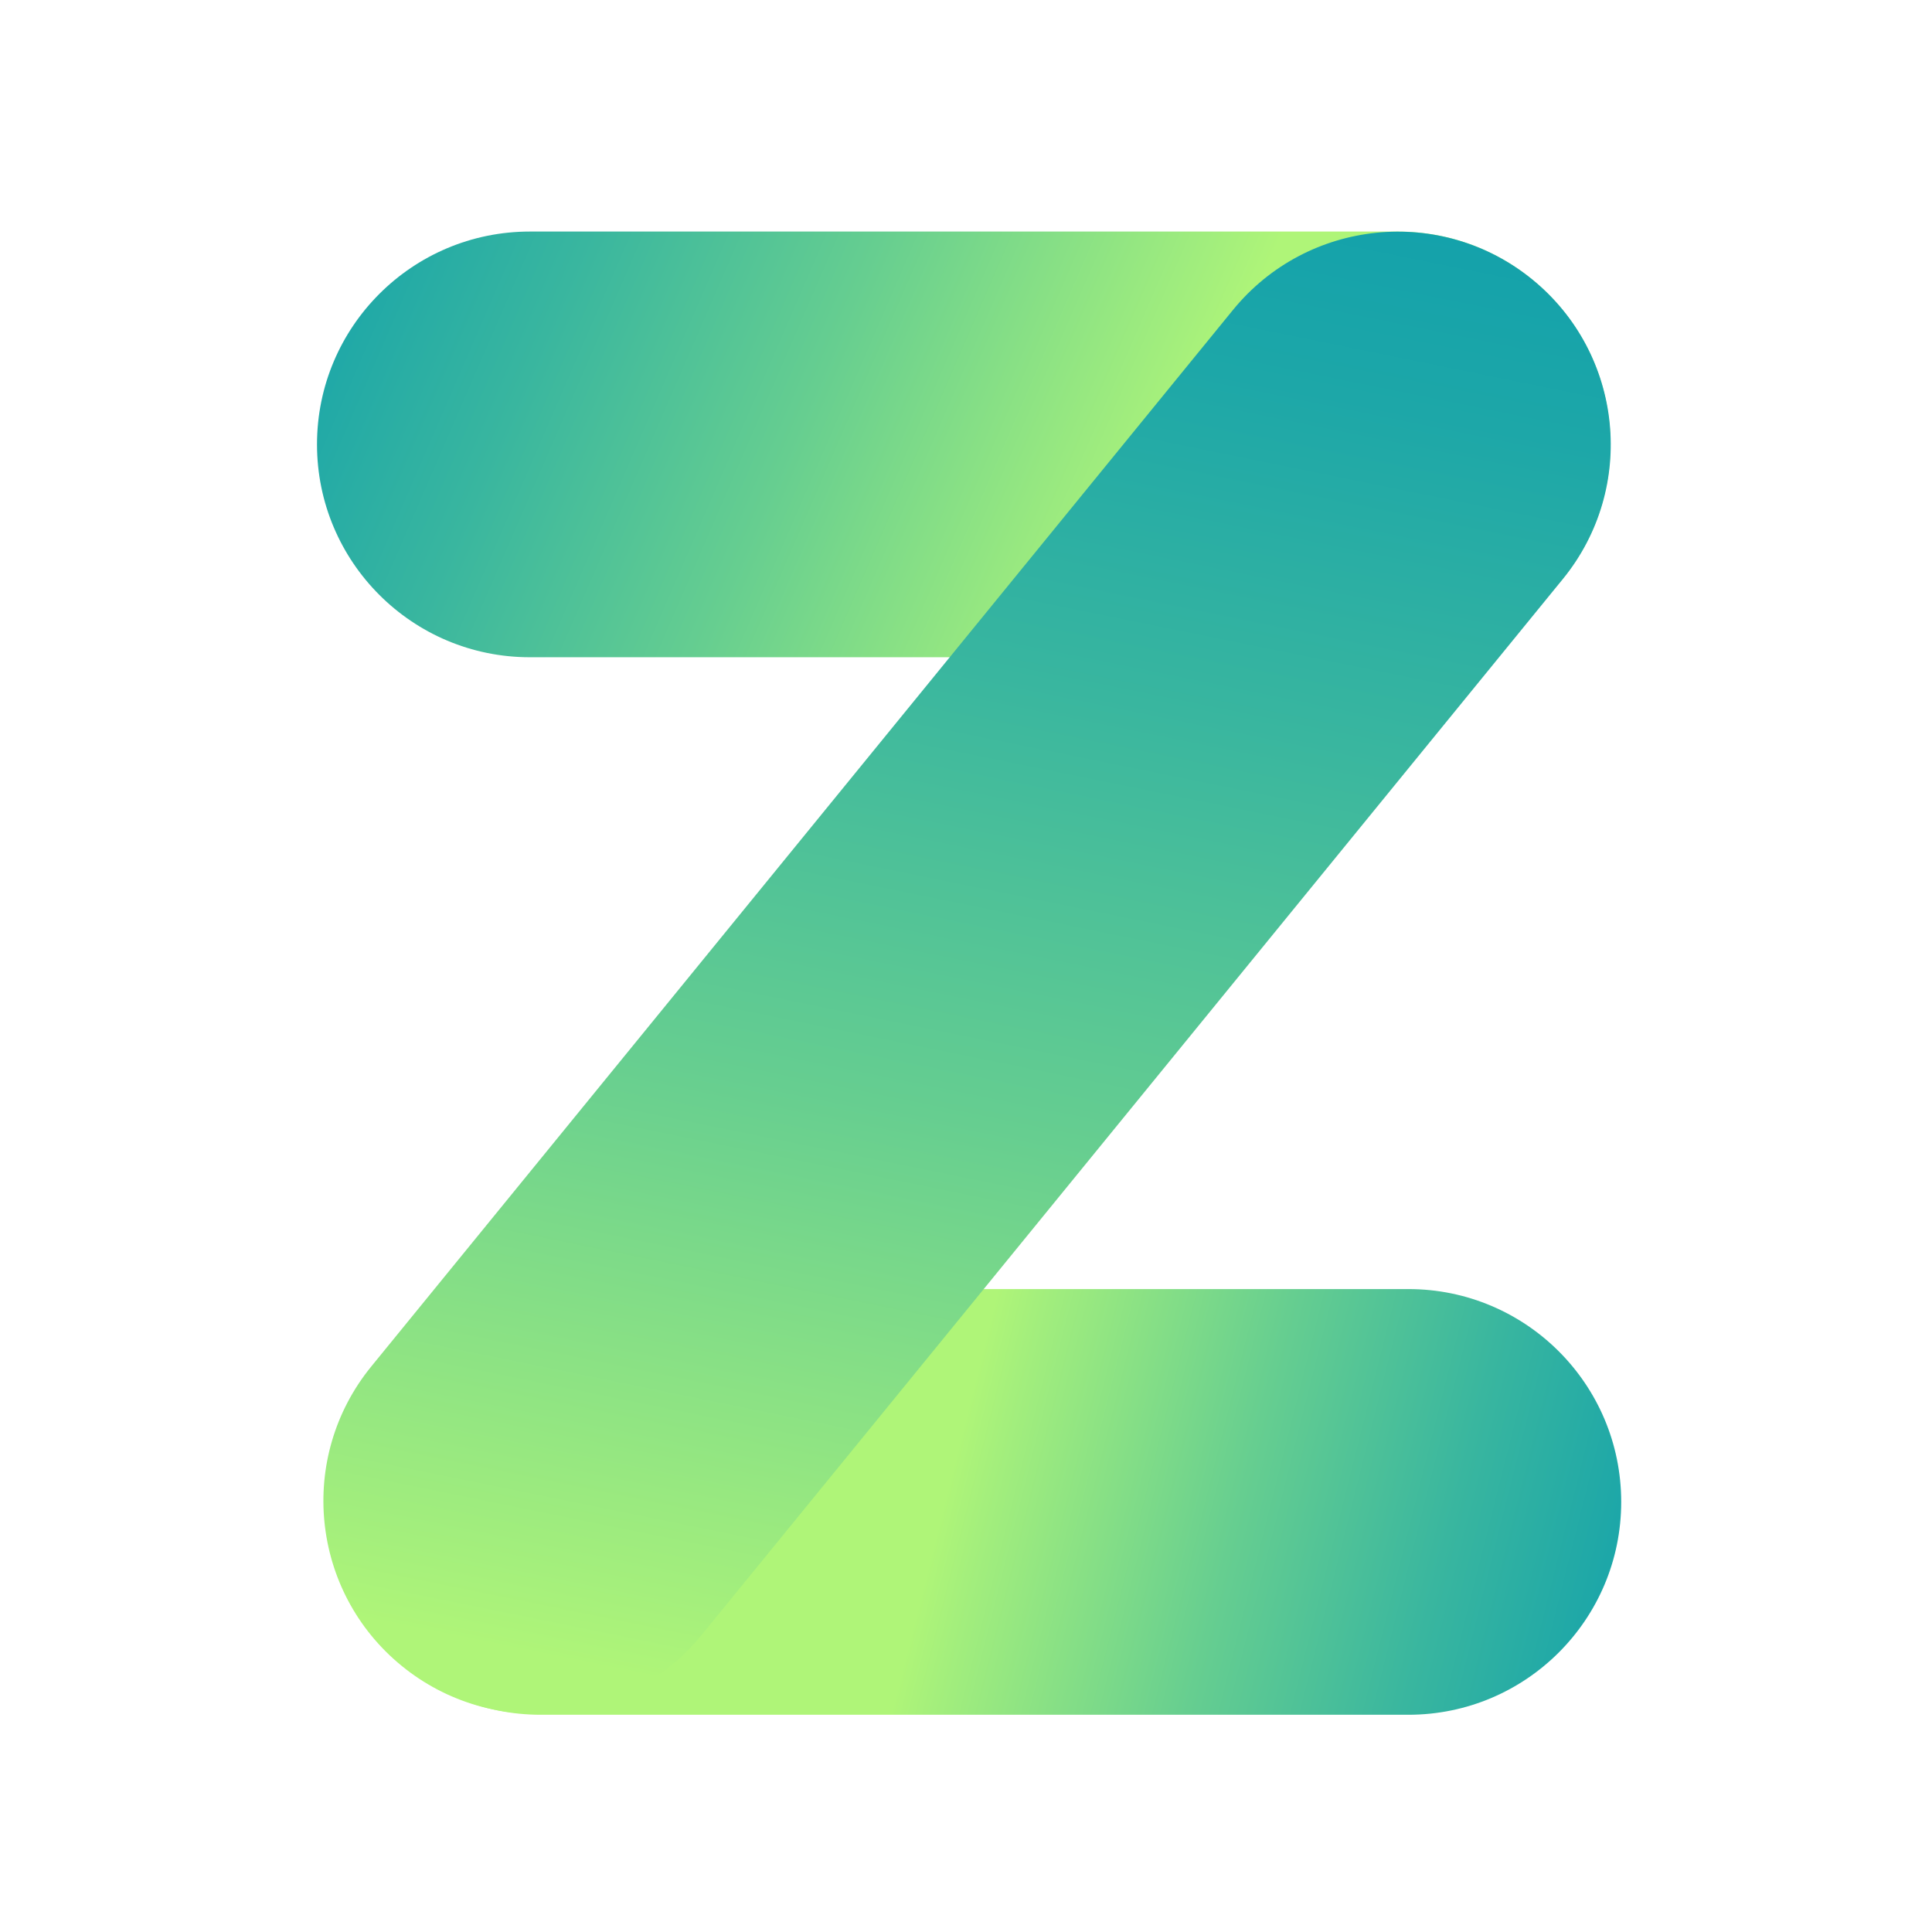 <svg xmlns="http://www.w3.org/2000/svg" xmlns:xlink="http://www.w3.org/1999/xlink" id="Layer_1" x="0px" y="0px" viewBox="0 0 1000 1000" style="enable-background:new 0 0 1000 1000;" xml:space="preserve"><style type="text/css">	.st0{fill:url(#SVGID_1_);}	.st1{fill:url(#SVGID_00000079482073730361037190000011529753973439940022_);}	.st2{fill:url(#SVGID_00000052797288711491232520000015087364554040704697_);}</style><linearGradient id="SVGID_1_" gradientUnits="userSpaceOnUse" x1="140.289" y1="74.423" x2="598.209" y2="273.143">	<stop offset="0" style="stop-color:#13A1AB"></stop>	<stop offset="0.125" style="stop-color:#1DA7A8"></stop>	<stop offset="0.339" style="stop-color:#39B69F"></stop>	<stop offset="0.618" style="stop-color:#66CE90"></stop>	<stop offset="0.946" style="stop-color:#A4EF7C"></stop>	<stop offset="1" style="stop-color:#AFF578"></stop></linearGradient><path class="st0" d="M274.25,340.19h449.15c60.84,0,110.17-49.32,110.17-110.17v0c0-60.84-49.32-110.17-110.17-110.17H274.25 c-60.84,0-110.17,49.32-110.17,110.17v0C164.08,290.86,213.41,340.19,274.25,340.19z"></path><linearGradient id="SVGID_00000033343915438288504670000012936914814004847768_" gradientUnits="userSpaceOnUse" x1="866.743" y1="868.669" x2="489.463" y2="773.63">	<stop offset="0" style="stop-color:#13A1AB"></stop>	<stop offset="0.125" style="stop-color:#1DA7A8"></stop>	<stop offset="0.339" style="stop-color:#39B69F"></stop>	<stop offset="0.618" style="stop-color:#66CE90"></stop>	<stop offset="0.946" style="stop-color:#A4EF7C"></stop>	<stop offset="1" style="stop-color:#AFF578"></stop></linearGradient><path style="fill:url(#SVGID_00000033343915438288504670000012936914814004847768_);" d="M279.81,887.56h449.15 c60.84,0,110.17-49.32,110.17-110.17v0c0-60.84-49.32-110.17-110.17-110.17H279.81c-60.84,0-110.17,49.32-110.17,110.17v0 C169.64,838.23,218.97,887.56,279.81,887.56z"></path><linearGradient id="SVGID_00000116945202722843466130000017664729500100571572_" gradientUnits="userSpaceOnUse" x1="586.952" y1="78.354" x2="422.791" y2="886.194">	<stop offset="0" style="stop-color:#13A1AB"></stop>	<stop offset="0.125" style="stop-color:#1DA7A8"></stop>	<stop offset="0.339" style="stop-color:#39B69F"></stop>	<stop offset="0.618" style="stop-color:#66CE90"></stop>	<stop offset="0.946" style="stop-color:#A4EF7C"></stop>	<stop offset="1" style="stop-color:#AFF578"></stop></linearGradient><path style="fill:url(#SVGID_00000116945202722843466130000017664729500100571572_);" d="M362.94,846.52l445.98-546.81 c38.46-47.15,31.41-116.55-15.74-155.01l0,0c-47.15-38.46-116.55-31.41-155.01,15.74L192.19,707.26 c-38.46,47.15-31.41,116.55,15.74,155.01l0,0C255.09,900.72,324.49,893.67,362.94,846.52z"></path></svg>